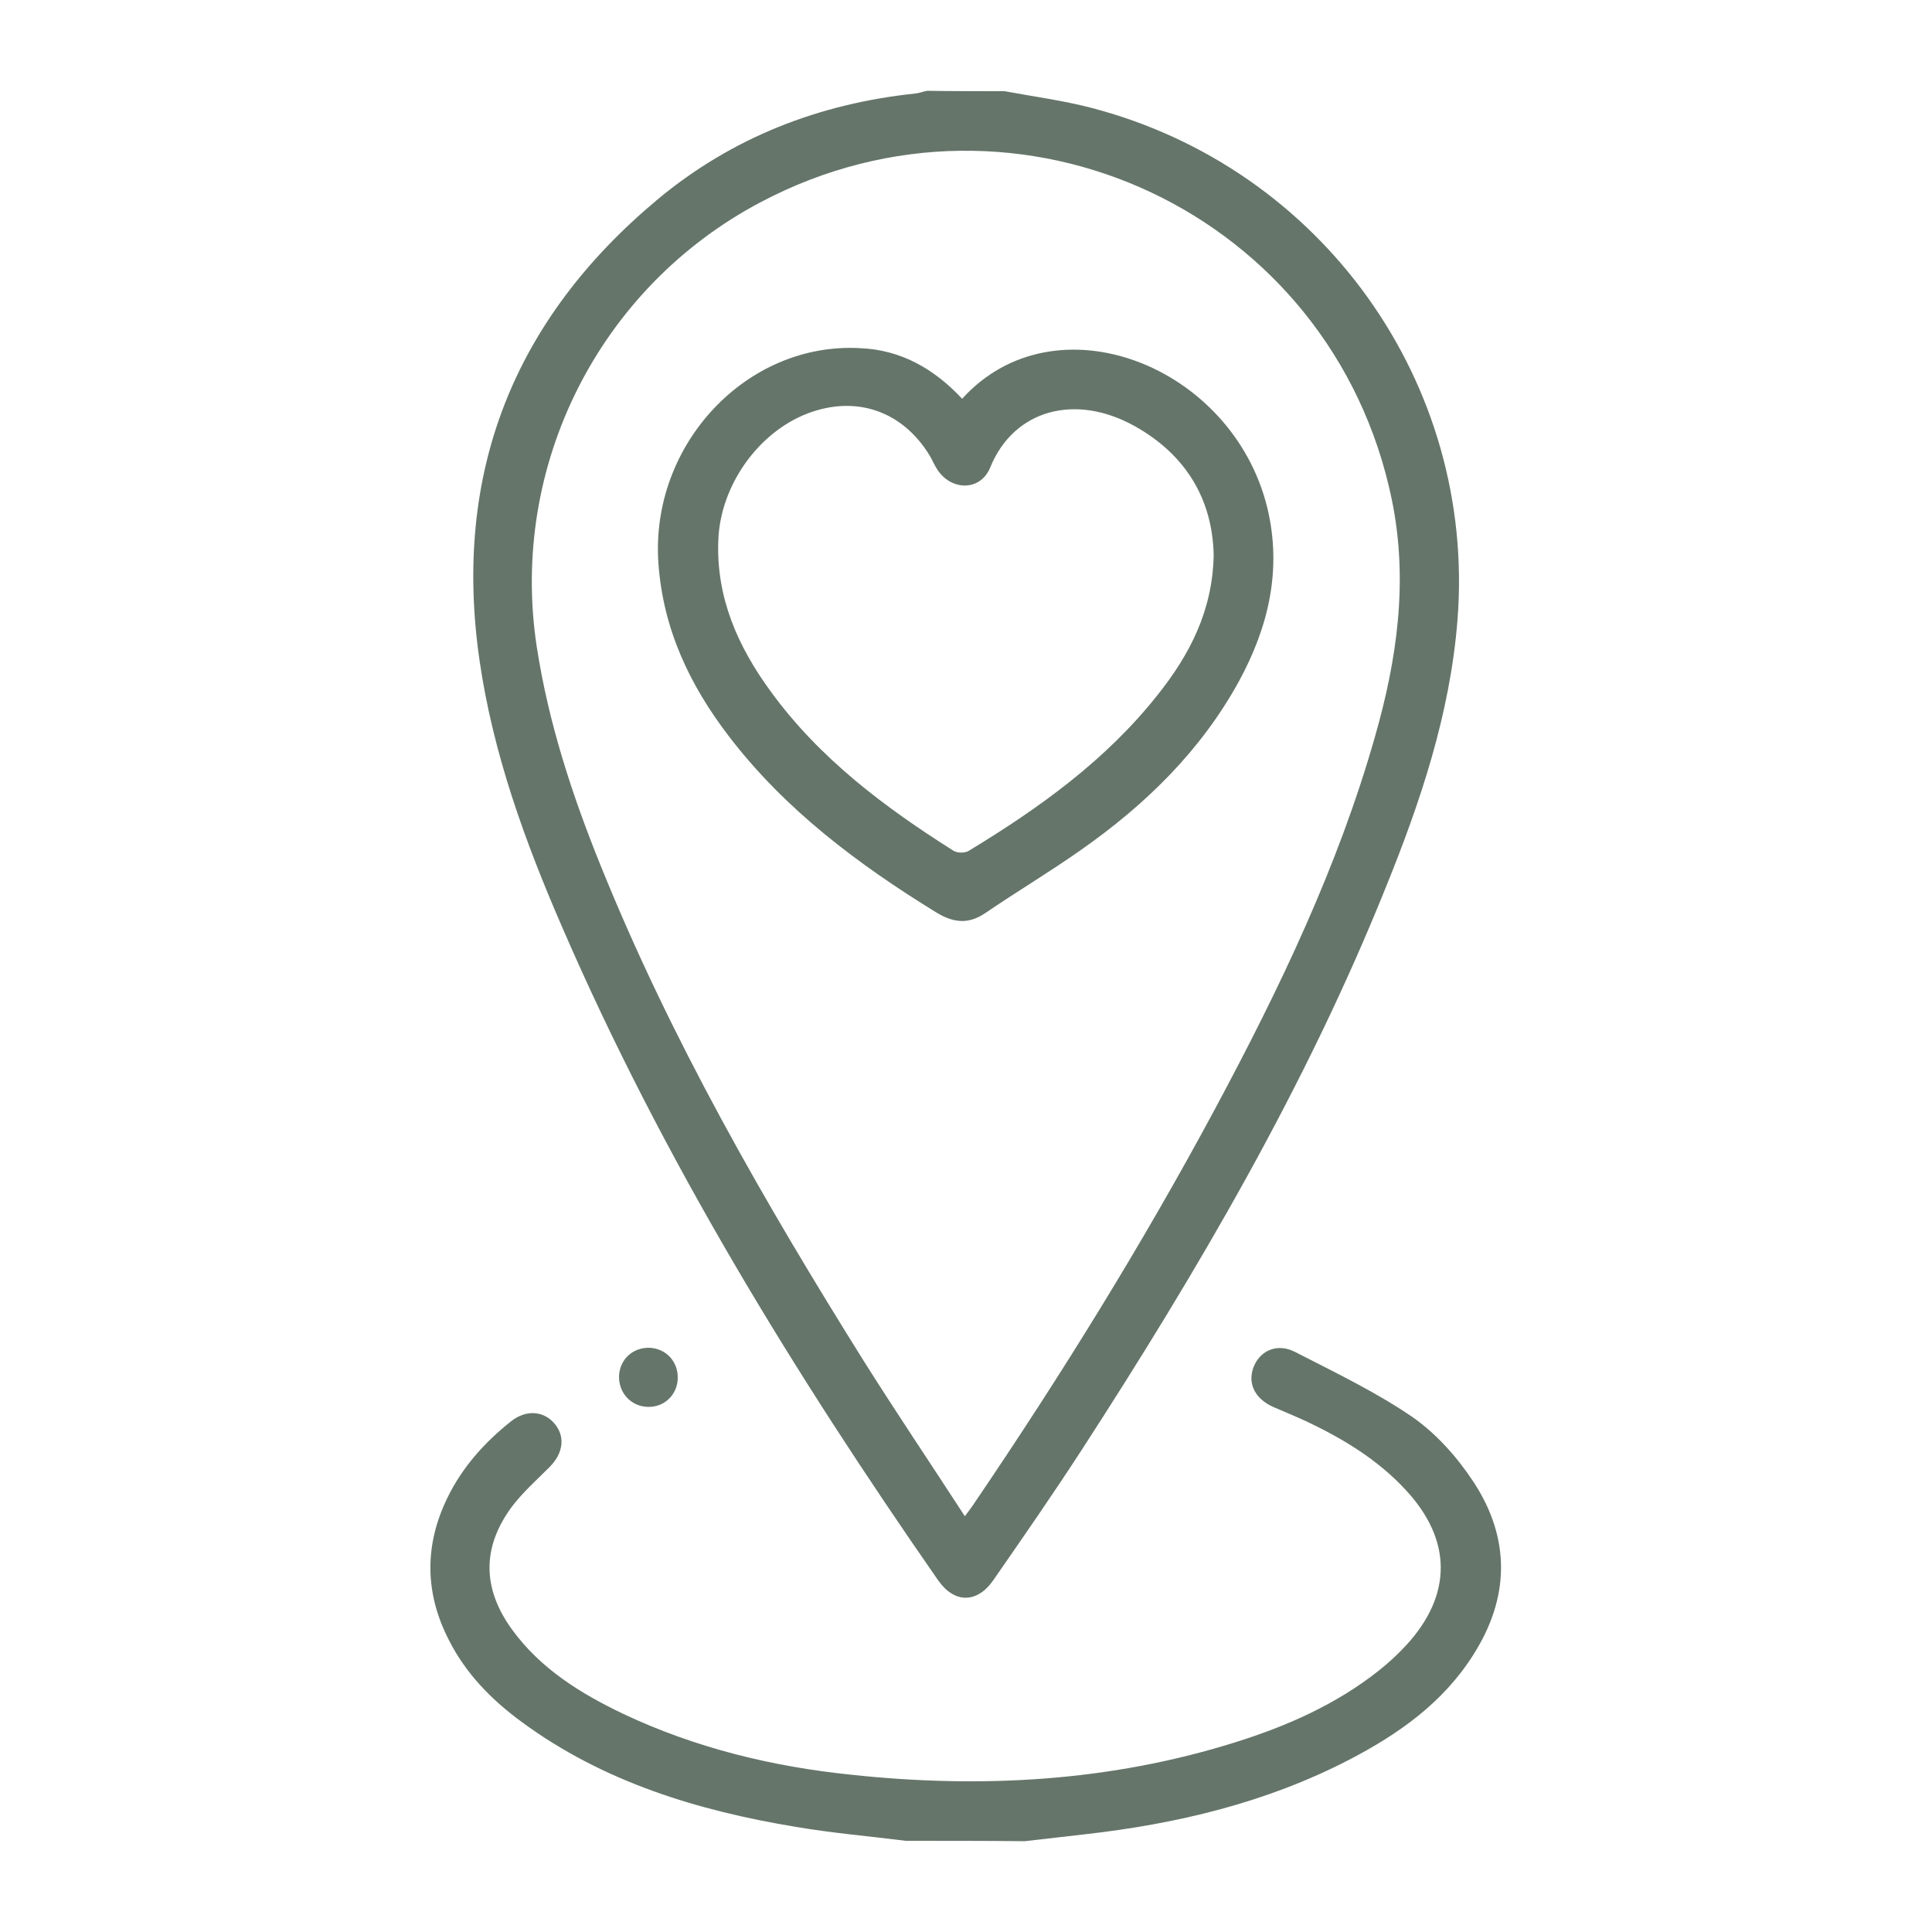 <svg xmlns="http://www.w3.org/2000/svg" xmlns:xlink="http://www.w3.org/1999/xlink" version="1.1" id="Capa_1" x="0px" y="0px" viewBox="0 0 500 500" style="enable-background:new 0 0 500 500;" xml:space="preserve"> <style type="text/css"> .st0{fill:#65756A;} </style> <g> <path class="st0" d="M260,23.6c7.5,1.4,15.1,2.4,22.4,4.3c59.6,15.5,99.6,71.2,94.8,132.5c-1.9,24.3-9.6,47.2-18.7,69.6 c-20.7,51.4-48.6,99-78.6,145.3c-7.4,11.4-15.1,22.5-22.8,33.6c-4.2,6.1-10.1,6.1-14.3,0.1c-37.2-53.5-71.2-108.8-97.2-168.8 c-9.7-22.3-18-45.1-21.5-69.3c-7-48.4,8.8-88.2,46.1-119.3c19.2-16,41.8-24.8,66.7-27.4c1-0.1,2-0.5,3-0.7 C246.5,23.6,253.3,23.6,260,23.6z M249.7,392.4c1.1-1.5,1.9-2.5,2.6-3.6c22.4-33,43.4-66.9,62.3-102.1 c16.5-30.8,31.6-62.2,41.2-95.9c5.8-20.2,8.7-40.6,4.4-61.5C344.9,55.2,263.7,17,196.9,52.3c-41.9,22.1-65.1,68.3-58,115 c3,19.6,9.1,38.3,16.5,56.6c18.2,45.1,42.3,87,68,128.1C231.9,365.5,240.8,378.7,249.7,392.4z"></path> <path class="st0" d="M234.4,476.4c-9.5-1.2-19-2-28.4-3.6c-25.4-4.2-49.8-11.6-70.9-27.1c-7.8-5.7-14.5-12.5-18.9-21.2 c-6.3-12.2-6.4-24.6-0.4-36.9c3.9-8,9.7-14.4,16.5-19.8c3.8-3,8.3-2.7,11.1,0.5c3,3.4,2.4,7.8-1.2,11.4c-3.3,3.3-6.9,6.5-9.7,10.2 c-7.8,10.5-7.7,21.2,0,31.8c7.4,10.2,17.8,16.6,28.9,21.9c18.7,8.8,38.5,13.6,58.9,15.7c33.6,3.6,66.9,1.8,99.4-8.4 c13.4-4.2,26.1-9.8,37.2-18.6c2.5-2,4.9-4.2,7.1-6.6c11.9-13,11.8-27.2-0.2-40.1c-7.2-7.8-16.1-13.2-25.6-17.7 c-2.8-1.3-5.7-2.5-8.5-3.7c-4.9-2.1-7-6.2-5.2-10.6c1.7-4.1,6.1-6.1,10.7-3.7c10.3,5.3,20.8,10.3,30.3,16.8 c6.2,4.3,11.7,10.5,15.9,16.9c9.6,14.7,9.3,30-0.2,44.8c-7.8,12.3-19.3,20.4-32,27c-21.4,11.1-44.5,16.6-68.3,19.3 c-5.2,0.6-10.5,1.2-15.7,1.8C255,476.4,244.7,476.4,234.4,476.4z"></path> <path class="st0" d="M167.7,364.1c-4.4-0.1-7.6-3.6-7.5-8c0.2-4.2,3.4-7.3,7.7-7.3c4.4,0.1,7.6,3.5,7.5,7.9 C175.3,361,171.9,364.2,167.7,364.1z"></path> <path class="st0" d="M249,103.2c24.1-26.6,70-8.7,79,28.3c3.8,15.9,0.3,30.7-7.3,44.7c-9.9,18.1-24.3,32.1-41,43.8 c-8.1,5.7-16.5,10.7-24.7,16.3c-4.3,2.9-8.1,2.6-12.6-0.1c-20.3-12.5-39.2-26.6-53.8-45.7c-10.1-13.2-17-27.7-18.2-44.7 c-2.2-30.6,22.7-57.3,52.1-55.7C233.2,90.5,241.8,95.5,249,103.2z M314.1,143.7c-0.3-14.5-7.2-26-20.4-33.4 c-15.4-8.6-31.3-4.3-37.4,10.6c-2.5,6.3-10.2,6.2-13.8,0.5c-0.7-1.1-1.2-2.3-1.9-3.5c-7-11.5-19-15.7-31.6-10.9 c-12.8,4.9-22.6,18.7-23.1,32.8c-0.6,14.9,5.1,27.6,13.6,39.2c12.6,17.3,29.4,29.9,47.3,41.2c1,0.6,2.9,0.6,3.9,0 c18.3-11.1,35.6-23.5,49-40.5C307.8,169.5,313.8,158.2,314.1,143.7z"></path> </g> </svg>